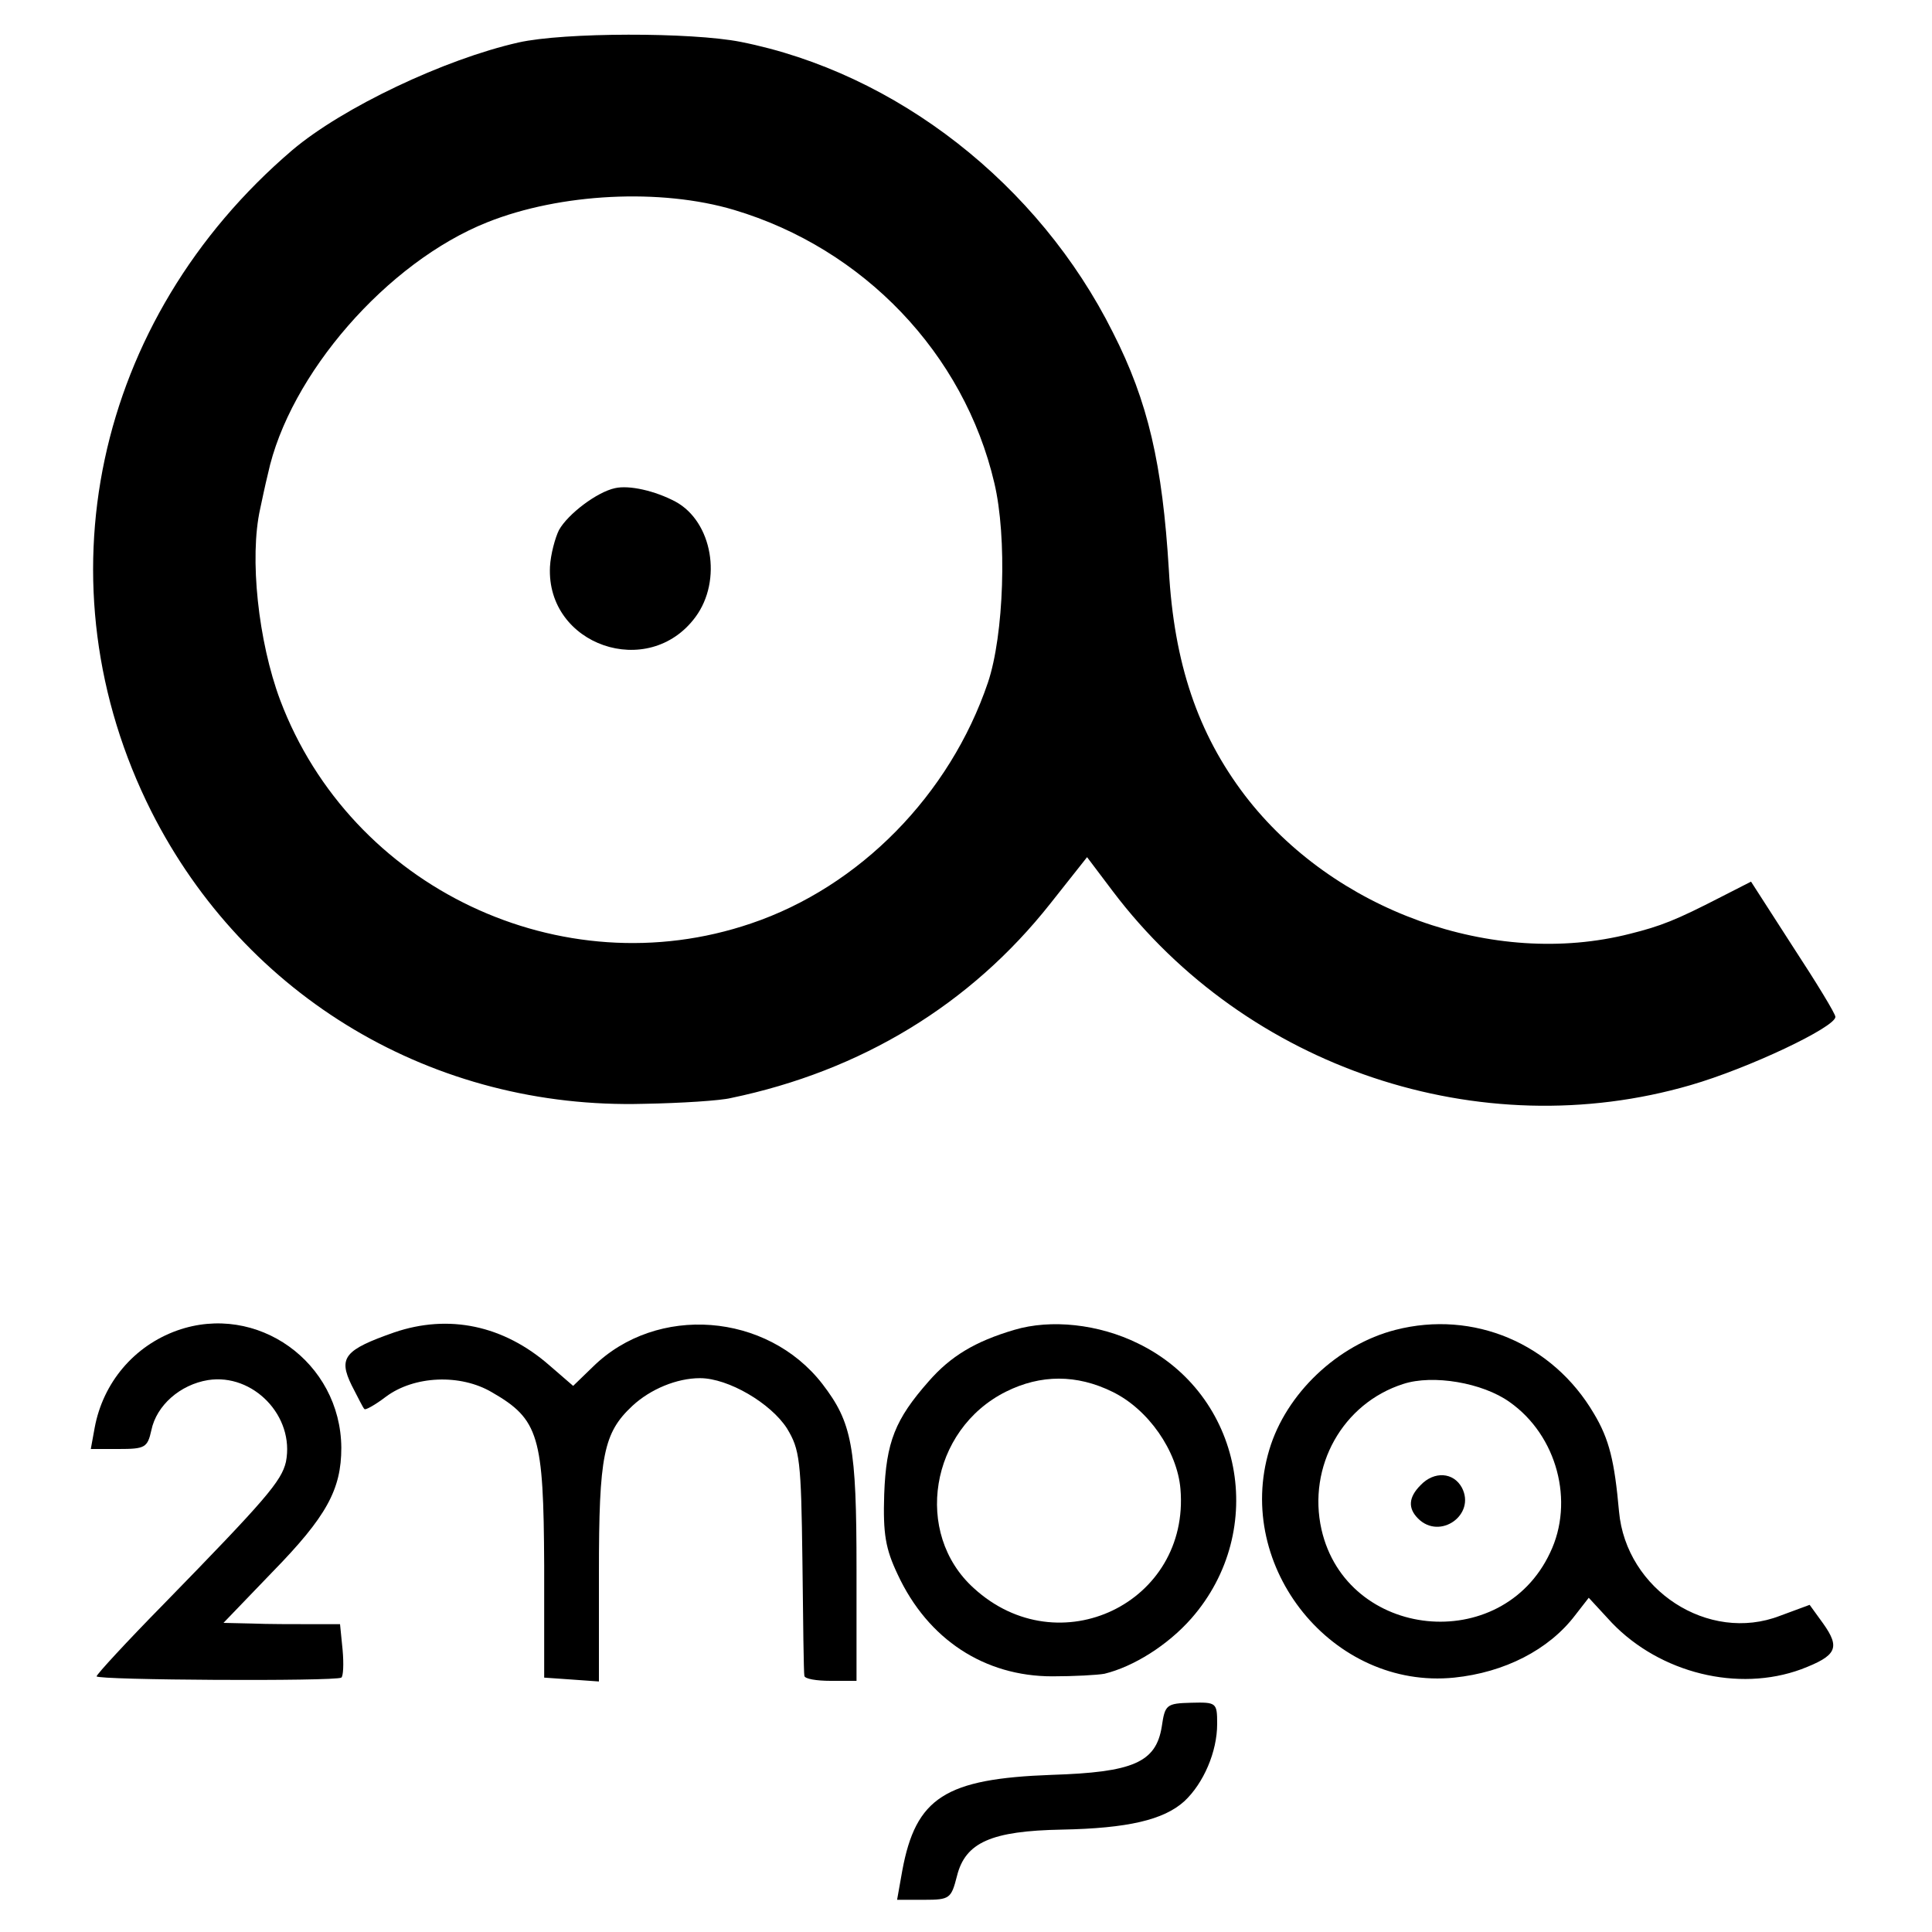 <?xml version="1.0" standalone="no"?>
<!DOCTYPE svg PUBLIC "-//W3C//DTD SVG 20010904//EN"
 "http://www.w3.org/TR/2001/REC-SVG-20010904/DTD/svg10.dtd">
<svg version="1.0" xmlns="http://www.w3.org/2000/svg"
 width="300pt" height="300pt" viewBox="0 0 300 300"
 preserveAspectRatio="xMidYMid meet">
<g transform="translate(0,300) scale(0.1,-0.1)"
fill="#000000" stroke="none">
<path d="M805 2934 c-115 -26 -273 -101 -351 -167 -308 -263 -396 -675 -219
-1027 146 -289 439 -463 765 -454 58 1 119 5 135 9 202 42 372 145 496 302
l57 72 40 -53 c208 -275 570 -396 897 -301 90 26 225 90 225 106 0 5 -30 54
-66 109 l-65 101 -47 -24 c-70 -36 -93 -45 -141 -57 -212 -54 -461 36 -598
215 -73 96 -110 205 -118 350 -10 164 -32 261 -87 369 -115 230 -336 403 -578
451 -76 15 -274 15 -345 -1z m335 -260 c201 -60 357 -223 404 -424 20 -84 15
-236 -10 -310 -59 -174 -199 -317 -368 -374 -294 -100 -621 55 -731 347 -34
91 -48 221 -31 297 3 14 8 38 12 54 33 154 185 329 341 391 113 45 269 53 383
19z"/>
<path d="M955 2242 c-28 -6 -73 -40 -87 -65 -6 -12 -13 -38 -14 -57 -6 -122
153 -177 226 -78 42 57 26 148 -31 179 -32 17 -72 26 -94 21z"/>
<path d="M275 934 c-67 -24 -115 -81 -128 -151 l-6 -33 43 0 c41 0 45 2 51 29
8 39 45 71 88 78 70 11 135 -56 121 -127 -7 -30 -31 -58 -190 -221 -57 -58
-104 -109 -104 -112 0 -6 370 -8 380 -2 3 2 4 21 2 43 l-4 40 -46 0 c-26 0
-67 0 -91 1 l-44 1 76 79 c84 86 107 128 107 193 -1 133 -131 226 -255 182z"/>
<path d="M612 931 c-77 -27 -87 -39 -66 -82 10 -19 18 -36 20 -37 1 -2 16 6
33 19 44 33 116 36 165 7 73 -42 80 -68 81 -268 l0 -175 43 -3 42 -3 0 169 c0
182 7 217 52 259 28 26 69 43 105 43 44 0 110 -39 135 -78 20 -33 22 -49 24
-206 1 -94 2 -174 3 -178 0 -5 19 -8 41 -8 l40 0 0 173 c0 192 -7 228 -53 288
-86 111 -257 124 -356 27 l-31 -30 -37 32 c-71 62 -156 80 -241 51z"/>
<path d="M1575 935 c-61 -18 -99 -41 -133 -80 -52 -59 -66 -94 -69 -175 -2
-62 2 -85 21 -125 47 -101 135 -158 240 -158 34 0 70 2 81 4 45 11 98 44 135
86 120 137 80 348 -83 427 -61 30 -135 38 -192 21z m152 -96 c56 -27 101 -92
106 -151 15 -177 -189 -275 -321 -154 -94 85 -68 246 50 305 54 27 110 27 165
0z"/>
<path d="M2167 935 c-90 -23 -170 -99 -196 -186 -55 -183 99 -373 287 -354 78
8 147 43 188 97 l21 27 36 -39 c75 -78 196 -108 294 -72 55 21 61 33 34 71
l-21 29 -46 -17 c-111 -43 -239 40 -250 162 -7 78 -15 112 -39 152 -64 109
-187 161 -308 130z m177 -112 c74 -52 101 -155 63 -234 -75 -160 -316 -135
-355 36 -22 98 33 196 127 226 46 15 123 2 165 -28z"/>
<path d="M2206 694 c-19 -19 -20 -36 -4 -52 34 -34 90 6 68 48 -13 24 -43 26
-64 4z"/>
<path d="M1804 319 c-9 -56 -45 -71 -171 -75 -165 -6 -211 -35 -232 -149 l-8
-45 42 0 c40 0 42 2 51 37 13 52 53 70 163 72 102 2 158 15 190 44 30 28 51
77 51 120 0 33 -1 34 -40 33 -39 -1 -41 -3 -46 -37z"/>
</g>
</svg>
